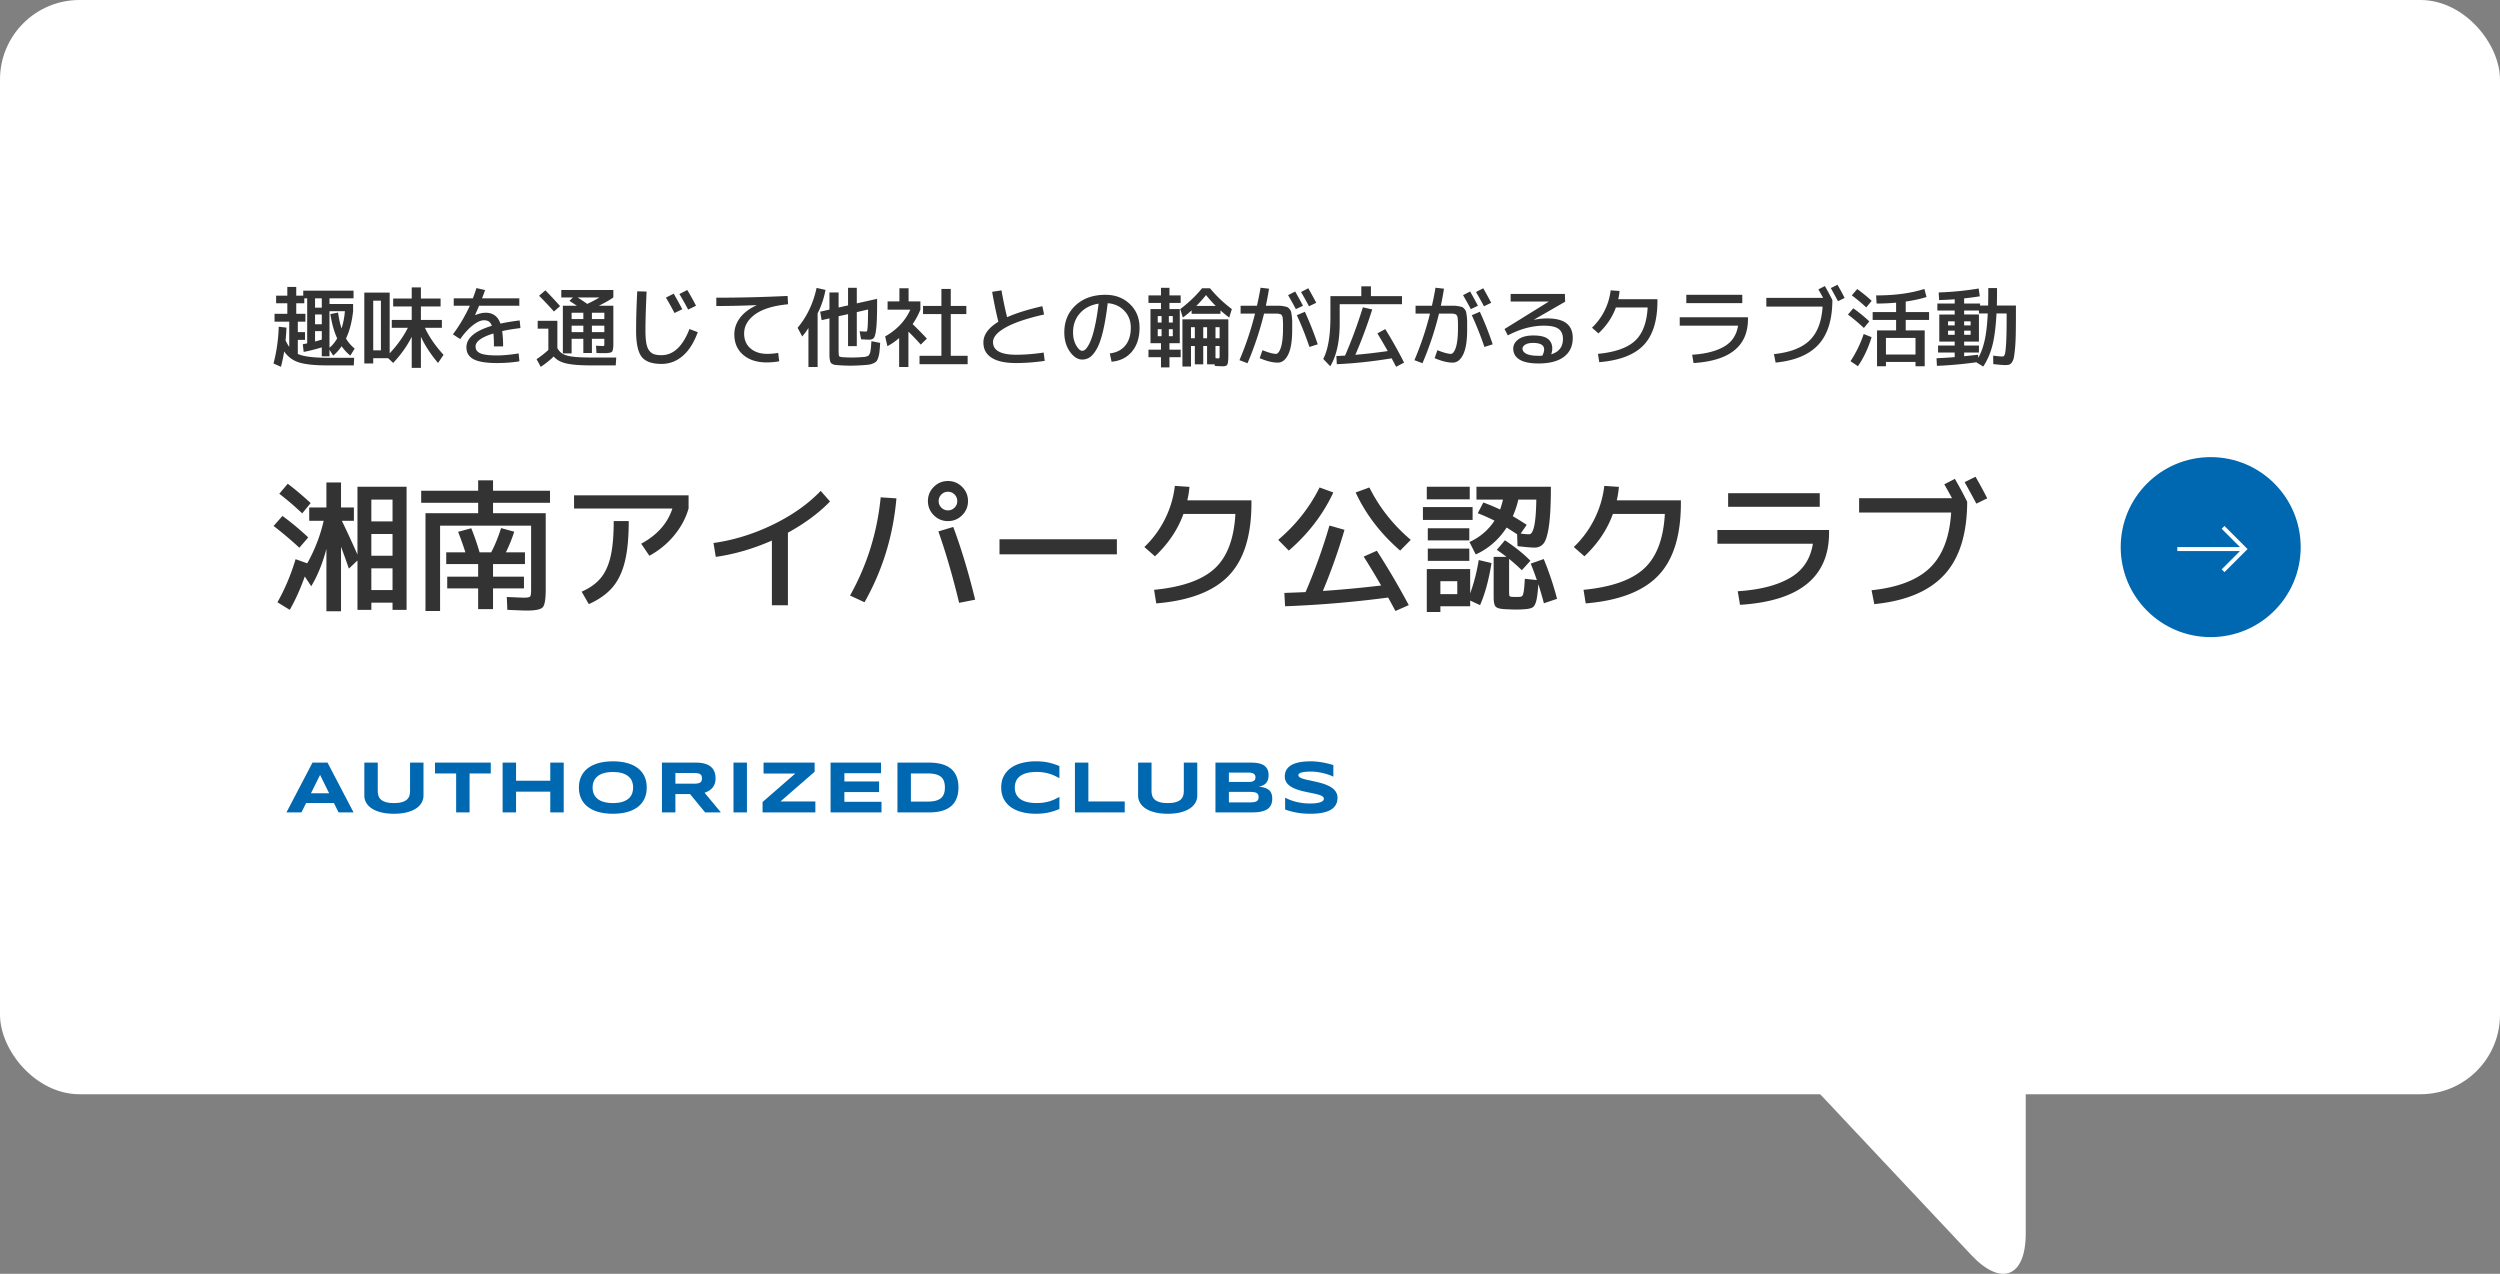 <svg xmlns="http://www.w3.org/2000/svg" width="314.357" height="160.172" viewBox="0 0 314.357 160.172"><rect x="0" y="0" width="314.357" height="160.172" fill="#808080" stroke="none"/><g fill="#fff"><rect width="314.357" height="137.593" rx="10" ry="10"/><path d="M226.08 134.615l21.795 23.196c3.766 4.008 6.847 2.788 6.847-2.712v-20.484"/></g><path d="M37.642 68.872a47.774 47.774 0 00-3.24-2.736l1.116-1.26a33.865 33.865 0 013.24 2.7l-1.116 1.296zm6.858-5.058v1.674h-1.513a138.21 138.21 0 011.962 4.248v-8.532h6.175v15.48h-1.765v-.9h-2.664v.9h-1.746v-6.21l-1.08 1.026a91.42 91.42 0 00-.989-2.754v8.118h-1.836v-7.848c-.48 1.824-1.116 3.39-1.908 4.698l-.811-1.224c-.563 1.584-1.193 2.982-1.89 4.194l-1.548-.954c.924-1.632 1.686-3.438 2.286-5.418l1.458.522a19.845 19.845 0 002.069-5.346h-1.817v-1.674h2.16v-3.15h1.836v3.15h1.62zm-9.379-1.728l1.062-1.26c1.02.78 1.979 1.59 2.88 2.43l-1.062 1.296a37.762 37.762 0 00-2.881-2.466zm14.238 3.474v-2.736h-2.664v2.736h2.664zm-2.664 4.32h2.664v-2.736h-2.664v2.736zm0 4.32h2.664v-2.736h-2.664V74.2zm19.549 2.574c-.275 0-1.092-.03-2.447-.09l-.072-1.62c1.296.06 1.998.09 2.105.09.456 0 .729-.045.819-.135.09-.09.135-.363.135-.819v-8.1H55.337v10.728h-1.836V64.534h6.624V63.22h-7.164v-1.512h7.164v-1.314h1.871v1.314h7.164v1.512h-7.164v1.314h6.624v9.63c0 1.188-.126 1.92-.378 2.196-.252.276-.918.414-1.998.414zm-8.64-9.9l1.656-.45a32.08 32.08 0 011.044 3.024h1.458c.468-.876.882-1.89 1.242-3.042l1.655.45c-.275.876-.624 1.74-1.044 2.592h2.395v1.476h-4.015v1.584h3.889v1.476h-3.889v2.61h-1.871v-2.61h-3.889v-1.476h3.889v-1.584h-4.015v-1.476h2.412a44.434 44.434 0 00-.918-2.574zm14.58-2.934v-1.656h14.4v1.656c-.349 1.224-.961 2.361-1.836 3.411a10.385 10.385 0 01-3.097 2.529l-1.025-1.512c2.016-1.092 3.323-2.568 3.924-4.428H72.184zm4.986 1.584h1.89c0 2.088-.165 3.795-.495 5.121-.33 1.326-.853 2.403-1.565 3.231-.715.828-1.701 1.524-2.962 2.088l-.899-1.566c1.032-.456 1.833-1.029 2.403-1.719.569-.69.983-1.599 1.241-2.727.258-1.128.388-2.604.388-4.428zm12.546 2.754c2.556-.36 5.049-1.131 7.479-2.313 2.431-1.182 4.431-2.595 6.003-4.239l1.17 1.332c-1.392 1.44-3.156 2.748-5.292 3.924v9.126H97.06v-8.136c-2.34 1.032-4.692 1.716-7.056 2.052l-.288-1.746zm21.024-5.742l1.98.126c-.408 4.704-1.746 9.06-4.014 13.068l-1.818-.846c2.136-3.816 3.42-7.932 3.852-12.348zm10.242-1.314c.492.492.738 1.086.738 1.782s-.246 1.29-.738 1.782-1.086.738-1.782.738-1.29-.246-1.781-.738c-.492-.492-.738-1.086-.738-1.782s.246-1.29.738-1.782c.491-.492 1.086-.738 1.781-.738s1.29.246 1.782.738zm-2.988 5.598l1.872-.558c1.009 2.7 1.927 5.748 2.754 9.144l-2.016.396c-.804-3.336-1.674-6.33-2.61-8.982zm2.034-2.988c.229-.228.342-.504.342-.828s-.113-.6-.342-.828c-.228-.228-.504-.342-.828-.342s-.6.114-.828.342c-.228.228-.342.504-.342.828s.114.6.342.828c.229.228.505.342.828.342s.601-.114.828-.342zm5.652 5.868v-1.89h14.76v1.89h-14.76zm29.664-5.076h-6.534c-.708 1.968-1.902 3.744-3.582 5.328l-1.332-1.17a12.58 12.58 0 002.592-3.519 12.513 12.513 0 001.242-4.167l1.836.126a11.812 11.812 0 01-.27 1.692h8.063v.36c0 4.092-.951 7.128-2.853 9.108-1.902 1.98-4.941 3.144-9.117 3.492l-.271-1.71c3.504-.336 6.042-1.227 7.614-2.673s2.442-3.735 2.61-6.867zm12.312-2.7c-1.284 2.76-3.149 5.196-5.598 7.308l-1.332-1.35c2.22-1.884 3.954-4.08 5.202-6.588l1.728.63zm3.816 8.064l1.656-.738a96.493 96.493 0 014.014 6.84l-1.674.738c-.072-.132-.214-.393-.423-.783-.21-.39-.376-.693-.495-.909a137.47 137.47 0 01-12.96 1.098l-.09-1.674c.203-.012.482-.024.837-.036a158.49 158.49 0 001.826-.072 71.087 71.087 0 003.007-8.37l1.89.54a72.206 72.206 0 01-2.718 7.686c2.328-.156 4.77-.384 7.326-.684a96.579 96.579 0 00-2.196-3.636zm-1.008-8.064l1.728-.63c1.248 2.508 2.982 4.704 5.202 6.588l-1.332 1.35c-2.448-2.112-4.314-4.548-5.598-7.308zm8.46 3.456v-1.62h6.246v1.62h-6.246zm.485-2.592v-1.584h5.4v1.584h-5.4zm1.71 13.446v.72h-1.71v-5.4h5.454v3.06c.469-1.272.828-2.67 1.08-4.194l1.603.378c-.336 2.112-.816 3.876-1.44 5.292l-1.242-.576v.72h-3.744zm-1.584-8.28v-1.53h5.221v1.53h-5.221zm0 2.574V68.98h5.221v1.548h-5.221zm1.584 4.176h2.124v-1.62h-2.124v1.62zm4.698-10.17l.702-1.35c.72.264 1.422.558 2.106.882.155-.432.275-.846.359-1.242h-3.33v-1.62h9.36c0 2.1-.078 3.714-.234 4.842-.156 1.128-.375 1.878-.656 2.25-.282.372-.67.558-1.161.558-.396 0-1.11-.06-2.143-.18l-.054-1.494a123.17 123.17 0 00-1.314-.846c-1.008 1.536-2.304 2.664-3.888 3.384l-.792-1.566a7.3 7.3 0 003.15-2.682c-.708-.36-1.41-.672-2.106-.936zm6.66 6.336l1.638-.576c.672 1.632 1.23 3.3 1.675 5.004l-1.656.558a47.658 47.658 0 00-.702-2.412c-.061.972-.145 1.668-.252 2.088-.108.42-.252.693-.432.819-.181.126-.486.207-.919.243-.384.036-.834.054-1.35.054-.144 0-.594-.018-1.35-.054-.553-.036-.909-.144-1.071-.324-.162-.18-.243-.582-.243-1.206v-5.04h1.62c-.468-.36-.876-.654-1.224-.882l1.025-1.206c1.284.852 2.353 1.71 3.204 2.574l-1.08 1.188a25.64 25.64 0 00-1.602-1.422v4.068c0 .324.015.519.045.585.029.066.135.105.314.117.097.012.271.018.522.018.228 0 .396-.006.504-.018a.391.391 0 00.297-.153c.066-.09.123-.294.171-.612.048-.318.09-.819.126-1.503l1.513.162a42.55 42.55 0 00-.774-2.07zm-2.25-5.958c.504.288 1.086.648 1.746 1.08l-.756 1.098c.407.06.762.09 1.062.09.564 0 .864-1.452.9-4.356h-2.269c-.12.612-.348 1.308-.684 2.088zm19.117-.288h-6.534c-.708 1.968-1.902 3.744-3.582 5.328l-1.332-1.17a12.58 12.58 0 002.592-3.519 12.513 12.513 0 001.242-4.167l1.836.126a11.812 11.812 0 01-.27 1.692h8.063v.36c0 4.092-.951 7.128-2.853 9.108-1.902 1.98-4.941 3.144-9.117 3.492l-.271-1.71c3.504-.336 6.042-1.227 7.614-2.673s2.442-3.735 2.61-6.867zm6.606 2.016h14.04V67c0 5.568-3.731 8.586-11.195 9.054l-.288-1.71c2.712-.168 4.887-.717 6.524-1.647 1.639-.93 2.613-2.373 2.926-4.329H215.95V66.64zm1.351-2.916v-1.71h11.52v1.71h-11.52zm28.511-3.51c.54.924 1.056 1.884 1.548 2.88-.012 4.044-.969 7.101-2.871 9.171-1.901 2.07-4.839 3.303-8.811 3.699l-.342-1.746c3.312-.348 5.76-1.29 7.344-2.826 1.584-1.536 2.472-3.852 2.664-6.948H233.77v-1.8h11.682a82.838 82.838 0 00-.972-1.746l1.332-.684zm1.224.414l1.368-.684a50.847 50.847 0 011.477 2.718l-1.368.666a128.04 128.04 0 00-1.477-2.7z" fill="#333"/><path d="M41.985 100.969h-3.491l-.588 1.185h-1.887l3.276-6.262h1.888l3.276 6.262h-1.887l-.588-1.185zM39.1 99.748h2.288l-1.14-2.306-1.148 2.306zm13.918 1.18a2.13 2.13 0 01-.697.725c-.31.207-.696.37-1.159.49-.464.12-1.005.18-1.625.18s-1.163-.06-1.63-.18c-.466-.12-.854-.283-1.164-.49-.31-.207-.542-.448-.697-.725s-.232-.571-.232-.884v-4.152h1.687v3.546c0 .21.026.408.079.595.054.187.153.35.301.49.147.14.354.251.62.333s.611.123 1.037.123c.422 0 .766-.041 1.03-.123.264-.082.47-.193.617-.333a1.06 1.06 0 00.299-.49 2.21 2.21 0 00.077-.595v-3.546h1.69v4.152c0 .313-.077.608-.232.884zm6.029-3.673v4.899h-1.69v-4.899H54.7v-1.363h7.01v1.363h-2.662zm10.146 4.899v-2.611H64.89v2.611H63.2v-6.262h1.69v2.279h4.303v-2.279h1.69v6.262h-1.69zm12.127-3.126c0 .538-.099 1.013-.296 1.424-.197.412-.48.756-.848 1.032s-.813.485-1.338.627c-.523.141-1.112.212-1.766.212s-1.243-.071-1.771-.212a3.91 3.91 0 01-1.347-.627 2.804 2.804 0 01-.857-1.032c-.2-.412-.301-.886-.301-1.424s.101-1.012.301-1.424c.201-.412.486-.756.857-1.032.37-.276.819-.485 1.347-.627.527-.141 1.117-.212 1.771-.212s1.242.071 1.766.212c.524.141.971.35 1.338.627s.65.621.848 1.032.296.886.296 1.424zm-1.709 0c0-.234-.037-.467-.111-.7s-.207-.441-.396-.627c-.189-.185-.449-.336-.777-.451s-.746-.173-1.253-.173c-.341 0-.64.027-.898.08a2.743 2.743 0 00-.67.221 1.845 1.845 0 00-.474.33 1.66 1.66 0 00-.467.857 2.312 2.312 0 000 .932 1.604 1.604 0 00.467.856c.128.124.286.233.474.326s.412.166.67.219c.259.053.558.08.898.08.507 0 .925-.058 1.253-.173s.588-.266.777-.451.322-.394.396-.627.111-.466.111-.7zm5.314 3.126h-1.691v-6.262h4.238c.456 0 .843.047 1.16.141.317.094.576.228.775.401.198.173.343.382.433.627s.135.517.135.818c0 .264-.038.495-.112.693a1.588 1.588 0 01-.301.508 1.794 1.794 0 01-.439.358 3.015 3.015 0 01-.529.242l2.052 2.475h-1.979l-1.896-2.306h-1.846v2.306zm3.34-4.284a.886.886 0 00-.048-.31.42.42 0 00-.166-.207.839.839 0 00-.316-.116 2.845 2.845 0 00-.495-.036h-2.314v1.34h2.314c.198 0 .362-.012.495-.036a.832.832 0 00.316-.116.42.42 0 00.166-.207.882.882 0 00.048-.31zm3.966 4.284v-6.262h1.69v6.262h-1.69zm3.658 0v-1.308l4.116-3.582h-3.993v-1.372h6.422v1.149l-4.303 3.742h4.394v1.372h-6.636zm8.55 0v-6.262h6.34v1.335h-4.604v1.035h4.366v1.335h-4.366v1.221h4.667v1.335h-6.403zm16.079-3.135c0 .401-.044.757-.132 1.069a2.702 2.702 0 01-.372.813 2.395 2.395 0 01-.574.588c-.223.161-.472.29-.745.387s-.567.168-.884.212-.646.066-.989.066h-3.974v-6.262h3.965c.343 0 .673.022.989.066.315.044.611.115.886.212.275.097.525.226.75.385.225.16.417.356.576.588.16.232.284.504.372.813s.132.664.132 1.062zm-1.704 0c0-.301-.039-.562-.116-.784-.078-.222-.202-.405-.374-.549s-.396-.252-.672-.324a4.13 4.13 0 00-1.012-.107h-2.102v3.537h2.102c.397 0 .734-.036 1.012-.107.276-.071.5-.181.672-.328.172-.147.296-.332.374-.554.077-.222.116-.483.116-.784zm13.74 2.953c-.222.073-.451.136-.688.189s-.487.094-.75.121-.544.041-.845.041a7.106 7.106 0 01-1.762-.205c-.536-.137-.998-.343-1.386-.618s-.688-.618-.904-1.03-.324-.893-.324-1.443.108-1.031.324-1.443c.216-.412.517-.755.904-1.03.388-.275.85-.481 1.386-.618a7.106 7.106 0 011.762-.205c.301 0 .582.014.845.041s.513.068.75.121c.237.053.467.116.688.189.222.073.441.155.66.246v1.522a12.056 12.056 0 00-.547-.28 4.91 4.91 0 00-.633-.251 5.537 5.537 0 00-.762-.182 5.6 5.6 0 00-.934-.071c-.532 0-.974.055-1.324.164-.352.109-.632.255-.841.438-.21.182-.357.391-.442.627s-.128.479-.128.731c0 .167.019.332.055.495a1.592 1.592 0 00.516.859c.137.122.307.226.51.314.204.088.441.157.714.207.271.05.586.075.941.075a5.487 5.487 0 001.696-.241c.23-.073.441-.156.633-.248.191-.093.374-.188.547-.285v1.522a9.235 9.235 0 01-.66.246zm2.611.182v-6.262h1.69v4.89h4.571v1.372h-6.262zm15.149-1.226a2.149 2.149 0 01-.697.725c-.31.207-.696.37-1.16.49-.463.12-1.005.18-1.625.18s-1.163-.06-1.629-.18c-.467-.12-.854-.283-1.164-.49a2.124 2.124 0 01-.698-.725 1.788 1.788 0 01-.232-.884v-4.152h1.687v3.546c0 .21.026.408.08.595.053.187.153.35.301.49.147.14.354.251.62.333.266.082.611.123 1.036.123s.766-.041 1.03-.123.471-.193.617-.333a1.06 1.06 0 00.299-.49 2.21 2.21 0 00.077-.595v-3.546h1.691v4.152c0 .313-.077.608-.232.884zm9.662-.501c0 .243-.032.454-.096.634a1.416 1.416 0 01-.267.463 1.354 1.354 0 01-.41.314c-.16.081-.336.144-.529.192a3.96 3.96 0 01-.617.098 8.285 8.285 0 01-.679.027h-4.544v-6.262h4.462c.179 0 .358.008.54.023.181.015.353.043.517.084.164.041.317.098.458.171a1.249 1.249 0 01.615.715c.06.167.089.365.089.593 0 .407-.1.73-.301.969-.2.239-.517.397-.947.476.304.021.564.068.781.139.217.071.395.169.531.292a1.1 1.1 0 01.301.451c.063.178.096.385.096.622zm-2.11-2.68a.737.737 0 00-.036-.226.419.419 0 00-.133-.189.696.696 0 00-.26-.132 1.477 1.477 0 00-.419-.05h-2.493v1.176h2.493c.17 0 .31-.015.419-.046s.196-.071.26-.123a.407.407 0 00.133-.185.733.733 0 00.036-.226zm.392 2.484a.706.706 0 00-.072-.344c-.049-.087-.125-.153-.229-.201s-.236-.078-.4-.093a6.56 6.56 0 00-.588-.023h-2.443v1.326h2.443c.228 0 .424-.008.588-.023.164-.015.297-.047.4-.096s.18-.116.229-.203a.709.709 0 00.072-.344zm9.402-2.575a6.887 6.887 0 00-1.131-.403 7.702 7.702 0 00-.802-.164 5.896 5.896 0 00-.889-.066c-.243 0-.451.008-.622.023a3.92 3.92 0 00-.434.059c-.117.024-.209.052-.277.084s-.121.065-.157.098a.23.23 0 00-.071.1.291.291 0 00-.016.091c0 .091.046.171.137.239s.216.129.374.182c.157.053.342.103.551.151.21.047.433.096.668.146.235.05.479.105.729.164.25.059.493.128.729.207.236.079.458.171.668.276s.394.227.552.367c.158.14.282.301.374.483.091.182.137.391.137.624 0 .301-.054.559-.16.775a1.654 1.654 0 01-.426.547 2.163 2.163 0 01-.618.358c-.233.09-.479.159-.735.207s-.517.08-.779.096c-.263.015-.513.023-.75.023-.62 0-1.193-.051-1.721-.153s-.992-.229-1.396-.381v-1.495c.416.231.891.412 1.424.542a7.158 7.158 0 001.712.196c.358 0 .65-.019.877-.057a2.15 2.15 0 00.531-.146.613.613 0 00.26-.194.374.374 0 00.068-.2c0-.1-.046-.188-.137-.262a1.275 1.275 0 00-.374-.196 4.808 4.808 0 00-.552-.155c-.209-.047-.432-.094-.667-.141s-.479-.098-.728-.153-.491-.119-.727-.194a5.297 5.297 0 01-.668-.26 2.48 2.48 0 01-.552-.351 1.553 1.553 0 01-.373-.469 1.327 1.327 0 01-.137-.618c0-.276.049-.515.146-.716.098-.201.229-.371.395-.513.165-.141.356-.256.574-.344.217-.088.445-.156.686-.205s.483-.082.729-.1c.246-.018.48-.027.702-.027.243 0 .492.012.749.036.257.024.51.059.759.103a10.704 10.704 0 011.369.335v1.449z" fill="#0067b1"/><path d="M34.39 45.705c.381-1.423.602-2.963.66-4.62l.968.11a22.684 22.684 0 01-.11 1.606c.146.315.301.587.462.814v-3.168h-1.848v-.99h1.606v-1.32H34.72v-.957h1.408v-1.1h1.122v1.1h.88v-.627h6.324v.957H41.43v.715h2.97v.902c-.14 1.32-.437 2.468-.891 3.443.271.462.634.884 1.089 1.265l-.55.88a5.764 5.764 0 01-1.089-1.177c-.33.477-.687.869-1.067 1.177l-.462-.737v.825h-.968v-1.122c-.836.25-1.596.44-2.277.572l-.11-.968c.271-.051.455-.088.551-.11V37.51h-.363v.627h-1.012v1.32h1.154v.99h-.957v1.32h.902v.968h-.902v1.771c.704.323 1.977.484 3.817.484h3.267l-.044.957h-3.223c-1.636 0-2.848-.121-3.636-.363s-1.421-.704-1.897-1.386a18.082 18.082 0 01-.407 1.925l-.935-.418zm5.225-7.018h.848V37.51h-.848v1.177zm0 2.09h.848v-1.232h-.848v1.232zm.848 1.925v-1.067h-.848v1.309c.323-.088.605-.169.848-.242zm1.078-3.212l.968-.187c.109.777.257 1.445.439 2.002a9.502 9.502 0 00.418-2.178H41.43v4.598c.374-.308.696-.7.968-1.177-.389-.843-.675-1.863-.857-3.058zm14.024.737v.99h-2.134c.528 1.137 1.309 2.27 2.343 3.399l-.692 1.023c-.925-1.093-1.644-2.193-2.156-3.3v3.916h-1.155V42.35c-.558 1.122-1.335 2.218-2.332 3.289l-.627-.594h-1.881v.66h-1.122v-8.91h3.19v7.634c.96-1.027 1.723-2.097 2.287-3.212h-2.023v-.99h2.508v-1.694h-2.332v-.99h2.332v-1.408h1.155v1.408h2.475v.99h-2.475v1.694h2.64zm-7.667 3.828v-6.248h-.968v6.248h.968zm12.012-7.832l1.09.253c-.162.447-.29.792-.386 1.034h4.687v.935H60.24c-.117.286-.286.675-.506 1.166l.022.011c.483-.198.92-.297 1.309-.297.924 0 1.544.455 1.859 1.364a27.84 27.84 0 012.42-.396l.099.957c-.938.117-1.705.246-2.299.385.081.55.121 1.192.121 1.925H62.11c0-.653-.021-1.195-.065-1.628-1.496.462-2.244 1.005-2.244 1.628 0 .176.033.326.099.451s.19.242.374.352c.184.11.46.192.831.247.37.055.834.083 1.391.083.733 0 1.64-.084 2.718-.253l.099.99c-.88.147-1.818.22-2.816.22-1.363 0-2.347-.159-2.947-.479-.602-.319-.902-.819-.902-1.501 0-1.159 1.067-2.061 3.201-2.706-.103-.264-.233-.445-.391-.545-.158-.099-.361-.148-.61-.148-.382 0-.84.205-1.375.616-.535.411-1.071.994-1.606 1.749l-.913-.594a20.15 20.15 0 002.123-3.597h-2.023v-.935h2.409c.176-.469.326-.898.45-1.287zm7.7 4.114h2.476v3.432c.183.33.41.574.682.731s.68.273 1.227.346c.546.073 1.34.11 2.382.11h3.112l-.065.99h-3.103c-1.386 0-2.429-.083-3.129-.248-.701-.165-1.224-.457-1.567-.875-.426.425-.969.862-1.629 1.309l-.527-.968a11.7 11.7 0 001.484-1.166v-2.673h-1.342v-.99zm2.816-1.848l-.771.682a42.824 42.824 0 00-1.87-1.98l.792-.682a49.232 49.232 0 011.849 1.98zm.153-1.089v-.935h6.546v.935c-.39.286-.998.635-1.826 1.045h1.826v4.73c0 .579-.058.929-.171 1.05-.114.121-.442.182-.984.182-.396 0-.719-.007-.968-.022l-.056-.913c.477.022.763.033.858.033.095 0 .15-.015.165-.044.015-.029.021-.128.021-.297v-.561h-1.562v1.782H73.35v-1.782h-1.474v1.837h-1.101v-5.995h1.771c-.426-.279-.741-.484-.946-.616l.451-.429h-1.475zm2.772 2.717v-.792h-1.474v.792h1.474zm0 .836h-1.474v.814h1.474v-.814zm.495-2.739a16.93 16.93 0 001.54-.814h-2.761c.314.198.722.469 1.221.814zm.583 1.903h1.562v-.792h-1.562v.792zm0 .836v.814h1.562v-.814h-1.562zm5.699-4.323l1.177.033c-.096 2.053-.144 3.692-.144 4.917 0 .645.037 1.17.11 1.573.073.403.198.717.374.941.176.224.381.374.616.451.234.077.539.115.913.115 1.496 0 2.669-1.096 3.52-3.289l1.045.396c-.483 1.327-1.116 2.325-1.897 2.992-.78.667-1.67 1.001-2.667 1.001-1.195 0-2.026-.299-2.492-.896-.465-.598-.698-1.692-.698-3.284 0-1.452.048-3.102.144-4.95zm3.607.792l.979-.495c.41.711.77 1.364 1.078 1.958l-.979.473a36.032 36.032 0 00-1.078-1.936zm1.694-.451l.99-.506c.396.653.763 1.313 1.1 1.98l-.99.484a38.132 38.132 0 00-1.1-1.958zm6.909 5.082c0-.763.238-1.459.715-2.09.477-.631 1.166-1.155 2.067-1.573v-.022c-1.687.073-3.369.11-5.049.11v-1.045c2.934 0 5.922-.073 8.965-.22l.056 1.045c-1.834.176-3.212.598-4.136 1.265-.925.667-1.387 1.474-1.387 2.42 0 .785.266 1.406.798 1.865.531.458 1.237.688 2.117.688.411 0 .865-.04 1.364-.121l.132 1.056a9.139 9.139 0 01-1.551.143c-1.247 0-2.24-.319-2.981-.957-.74-.638-1.11-1.492-1.11-2.563zm10.472-2.651v6.743h-1.155v-4.906a8.34 8.34 0 01-.78 1.067l-.583-1.089c1.166-1.386 1.961-3.058 2.387-5.016l1.122.253a10.909 10.909 0 01-.99 2.948zm1.485-2.629h1.154v1.892l1.188-.264V36.19h1.1v1.958l2.553-.572v.594c0 1.393-.035 2.417-.104 3.069-.07.653-.165 1.062-.286 1.226-.121.165-.321.247-.6.247-.169 0-.51-.015-1.023-.044l-.187-1.012c.301.022.575.033.825.033.051 0 .086-.016.104-.05.018-.033.038-.141.06-.324.022-.183.039-.458.05-.825s.021-.891.027-1.573l-1.419.33v4.279h-1.1V39.5l-1.188.264v4.29c0 .403.021.642.061.715.04.073.178.121.413.143a16.092 16.092 0 002.353 0c.176-.015.305-.024.385-.027.081-.004.177-.024.286-.061.11-.037.182-.062.215-.077s.079-.07.138-.165a.886.886 0 00.109-.226 4.3 4.3 0 00.066-.357c.029-.183.048-.337.055-.462.008-.125.022-.337.044-.638l1.101.22c-.029.462-.057.819-.083 1.072-.025.253-.075.497-.148.732s-.15.4-.23.495c-.081.095-.215.185-.401.27a2.069 2.069 0 01-.572.165c-.194.026-.475.049-.842.072-.564.036-1.078.055-1.54.055a19.446 19.446 0 01-1.865-.099c-.106-.015-.213-.049-.319-.104s-.178-.112-.214-.171a1.061 1.061 0 01-.104-.319 2.558 2.558 0 01-.056-.473 31.953 31.953 0 01-.005-.704v-4.081l-.979.231-.187-1.067 1.166-.264v-2.156zm9.955 1.122h1.484v1.045a9.398 9.398 0 01-.979 1.815 42.141 42.141 0 011.793 1.826l-.771.748a28.24 28.24 0 00-1.551-1.628v4.444h-1.166v-3.641a7.63 7.63 0 01-1.474 1.023l-.286-1.221c1.481-.843 2.537-1.965 3.168-3.366h-2.86v-1.045h1.485v-1.65h1.155v1.65zm5.302 6.842h2.123v1.056h-6.05v-1.056h2.75V39.49h-2.311v-1.023h2.311v-2.134h1.177v2.134h1.958v1.023h-1.958v5.247zm5.203-8.041l1.177-.187c.205 1.188.439 2.314.704 3.377 1.129-.506 2.606-.968 4.433-1.386l.22 1.045c-2.141.484-3.747 1.025-4.817 1.623-1.071.598-1.606 1.212-1.606 1.843 0 1.063.972 1.595 2.915 1.595 1.071 0 2.223-.092 3.454-.275l.132 1.045a24.863 24.863 0 01-3.586.275c-1.356 0-2.383-.22-3.08-.66-.696-.44-1.045-1.082-1.045-1.925 0-.975.627-1.844 1.881-2.607a51.633 51.633 0 01-.78-3.762zm14.795 7.744c.843-.103 1.494-.434 1.952-.995.458-.561.688-1.311.688-2.25 0-.843-.271-1.549-.813-2.118-.543-.568-1.24-.885-2.091-.951-.168 1.408-.368 2.592-.599 3.553-.231.961-.49 1.69-.776 2.189-.285.499-.573.847-.863 1.045s-.61.297-.962.297c-.565 0-1.082-.33-1.552-.99-.469-.66-.704-1.467-.704-2.42 0-1.401.478-2.539 1.431-3.416.953-.876 2.2-1.315 3.74-1.315 1.239 0 2.264.389 3.074 1.166.811.777 1.216 1.764 1.216 2.959 0 1.247-.317 2.25-.952 3.009-.634.759-1.49 1.186-2.568 1.281l-.22-1.045zm-1.408-6.259c-.982.154-1.764.556-2.343 1.205-.58.649-.869 1.454-.869 2.415 0 .623.13 1.164.391 1.622.26.458.515.688.765.688a.582.582 0 00.362-.149c.125-.099.266-.286.424-.561.157-.275.308-.625.451-1.05.143-.425.287-.997.435-1.716.146-.719.274-1.536.385-2.453zm7.436 4.972h-.912v-4.29h1.319v-.77h-1.573v-.946h1.573v-.957h1.067v.957h1.408v.946h-1.408v.77h1.298v4.29h-1.298v.814h1.408v.946h-1.408V46.2h-1.067v-1.287h-1.573v-.946h1.573v-.814h-.407zm0-2.596h.484v-.814h-.484v.814zm0 1.716h.484v-.88h-.484v.88zm1.893-1.716v-.814h-.495v.814h.495zm0 .836h-.495v.88h.495v-.88zm4.675-5.148a15.955 15.955 0 002.75 2.618l-.33 1.067a13.412 13.412 0 01-1.1-.902v.429h-3.63v-.429c-.345.315-.712.616-1.101.902l-.33-1.067a15.955 15.955 0 002.75-2.618h.99zm1.65 9.812c-.198 0-.547-.015-1.045-.044l-.012-.198h-.957v-2.31h-.483v2.31h-1.057v-2.31h-.483v2.585h-1.078v-5.94h5.774v4.543c0 .601-.04.979-.12 1.133-.081.154-.261.231-.539.231zm-3.554-4.917h-.483v1.397h.483V41.14zm.188-2.673h2.441c-.439-.44-.847-.895-1.221-1.364-.374.469-.781.924-1.221 1.364zm1.353 2.673h-.483v1.397h.483V41.14zm1.057 0v1.397h.517V41.14h-.517zm0 3.894c.153.022.264.033.33.033.095 0 .149-.018.165-.055.015-.037.021-.172.021-.407v-1.1h-.517v1.529zm5.663-8.855l1.066.121a37.062 37.062 0 01-.396 2.145h1.645c.18 0 .377.02.594.061.216.04.366.077.451.11.084.033.18.114.286.242a.926.926 0 01.197.347c.026.103.056.286.089.55.032.264.049.506.049.726v.99c0 1.386-.167 2.42-.5 3.102-.334.682-.772 1.023-1.314 1.023-.646 0-1.404-.187-2.277-.561l.352-1.001c.771.308 1.339.462 1.705.462.103 0 .206-.062.309-.187.103-.125.198-.312.286-.561.088-.249.157-.585.209-1.006.051-.422.076-.9.076-1.436v-.627a5.81 5.81 0 00-.021-.451 7.135 7.135 0 00-.033-.341.64.64 0 00-.088-.209c-.052-.088-.092-.137-.121-.149a2.404 2.404 0 00-.203-.055 1.157 1.157 0 00-.27-.038h-1.65a39.963 39.963 0 01-2.079 6.237l-1.012-.385a38.587 38.587 0 001.958-5.852h-1.815v-.99h2.058c.19-.851.341-1.606.451-2.266zm3.465.935l.891-.462c.44.777.767 1.375.979 1.793l-.892.429a42.574 42.574 0 00-.979-1.76zm3.729 6.182l-1.045.33a39.967 39.967 0 00-1.584-3.993l1.012-.429a41.443 41.443 0 011.617 4.092zm-2.101-6.578l.913-.473c.374.66.707 1.269 1.001 1.826l-.913.44a42.676 42.676 0 00-1.001-1.793zm8.789.517h3.905v1.012h-7.832v2.398c0 2.288-.396 4.092-1.188 5.412l-.88-.924c.602-1.166.902-2.919.902-5.258v-2.64h3.883v-1.232h1.21v1.232zm.813 4.686l.99-.539a55.822 55.822 0 012.365 4.213l-1.001.528c-.029-.059-.217-.415-.562-1.067-2.456.403-4.756.649-6.896.737l-.055-1.023c.212-.007.575-.026 1.089-.055.799-1.819 1.547-3.843 2.244-6.072l1.177.264a59.536 59.536 0 01-2.123 5.709 67.889 67.889 0 004.069-.473 74.162 74.162 0 00-1.298-2.222zm7.305-5.742l1.066.121a37.062 37.062 0 01-.396 2.145h1.645c.18 0 .377.02.594.061.216.04.366.077.451.11.084.033.18.114.286.242a.926.926 0 01.197.347c.026.103.056.286.089.55.032.264.049.506.049.726v.99c0 1.386-.167 2.42-.5 3.102-.334.682-.772 1.023-1.314 1.023-.646 0-1.404-.187-2.277-.561l.352-1.001c.771.308 1.339.462 1.705.462.103 0 .206-.062.309-.187.103-.125.198-.312.286-.561.088-.249.157-.585.209-1.006.051-.422.076-.9.076-1.436v-.627a5.81 5.81 0 00-.021-.451 7.135 7.135 0 00-.033-.341.64.64 0 00-.088-.209c-.052-.088-.092-.137-.121-.149a2.404 2.404 0 00-.203-.055 1.157 1.157 0 00-.27-.038h-1.65a39.963 39.963 0 01-2.079 6.237l-1.012-.385a38.587 38.587 0 001.958-5.852h-1.815v-.99h2.058c.19-.851.341-1.606.451-2.266zm3.465.935l.891-.462c.44.777.767 1.375.979 1.793l-.892.429a42.574 42.574 0 00-.979-1.76zm3.729 6.182l-1.045.33a39.967 39.967 0 00-1.584-3.993l1.012-.429a41.443 41.443 0 011.617 4.092zm-2.101-6.578l.913-.473c.374.66.707 1.269 1.001 1.826l-.913.44a42.676 42.676 0 00-1.001-1.793zm9.46 7.832c.982-.301 1.474-.942 1.474-1.925 0-.579-.184-1.003-.55-1.271-.367-.268-.982-.402-1.848-.402-1.475 0-2.985.407-4.532 1.221l-.418-.803 5.544-3.432v-.022h-4.774v-.957h6.82l.033.979-3.938 2.266.012.011a8.34 8.34 0 011.649-.176c1.107 0 1.923.205 2.447.616.524.411.787 1.023.787 1.837 0 1.027-.37 1.819-1.111 2.376-.74.557-1.8.836-3.179.836-1.063 0-1.861-.161-2.393-.484-.532-.323-.798-.785-.798-1.386 0-.462.221-.853.66-1.172.44-.319 1.063-.478 1.87-.478.844 0 1.45.141 1.82.423.37.282.556.691.556 1.227 0 .22-.044.458-.132.715zm-1.122.176c.154-.301.231-.561.231-.781 0-.55-.466-.825-1.397-.825-.418 0-.742.071-.974.214-.23.143-.347.31-.347.5 0 .271.163.49.49.655.326.165.837.247 1.534.247.213 0 .366-.004.462-.011zm13.244-6.061h-3.993c-.433 1.203-1.162 2.288-2.189 3.256l-.813-.715a7.683 7.683 0 001.584-2.151 7.66 7.66 0 00.759-2.546l1.122.077a7.126 7.126 0 01-.165 1.034h4.928v.22c0 2.501-.581 4.356-1.743 5.566s-3.02 1.921-5.571 2.134l-.165-1.045c2.141-.205 3.692-.75 4.653-1.634.96-.884 1.492-2.282 1.595-4.196zm4.037 1.232h8.58v.22c0 3.403-2.281 5.247-6.843 5.533l-.176-1.045c1.657-.103 2.986-.438 3.987-1.007 1.001-.568 1.597-1.45 1.788-2.646h-7.337v-1.056zm.825-1.782V37.07h7.039v1.045h-7.039zm17.424-2.145c.33.565.645 1.151.945 1.76-.007 2.471-.592 4.339-1.754 5.604s-2.957 2.019-5.385 2.26l-.209-1.067c2.024-.213 3.521-.788 4.488-1.727s1.511-2.354 1.628-4.246h-7.073v-1.1h7.139c-.264-.484-.462-.84-.594-1.067l.814-.418zm.748.253l.836-.418c.345.594.645 1.148.901 1.661l-.836.407c-.22-.418-.521-.968-.901-1.65zm4.158 5.016a23.505 23.505 0 00-2.002-1.683l.671-.792c.748.535 1.42 1.085 2.014 1.65l-.683.825zm.969 1.155c-.418 1.379-.99 2.596-1.717 3.652l-.935-.627a14.656 14.656 0 001.661-3.421l.99.396zm-2.486-5.258l.682-.792c.727.535 1.331 1.03 1.815 1.485l-.682.825a23.452 23.452 0 00-1.815-1.518zm3.058.011c2.354 0 4.375-.271 6.062-.814l.274 1.012c-.719.235-1.591.425-2.617.572v1.32h2.937v.99h-2.937v1.32h2.387v4.51h-1.155v-.55h-3.718v.55h-1.122v-4.51h2.398v-1.32h-2.948v-.99h2.948V38.06a29.29 29.29 0 01-2.453.11l-.056-1.023zm4.95 7.436v-2.09h-3.718v2.09h3.718zm2.749-6.413h2.178v-.539c-.667.051-1.319.084-1.958.099l-.055-.957a38.134 38.134 0 005.027-.495l.143.979c-.564.095-1.221.183-1.969.264v.649h2.002v.253h1.012a74.92 74.92 0 00.022-2.2h1.1c0 1.02-.007 1.753-.021 2.2h2.397v.704c0 1.107-.005 2.017-.017 2.728-.011.711-.04 1.333-.088 1.865-.048.532-.097.931-.148 1.199a1.601 1.601 0 01-.253.644c-.117.161-.234.259-.352.292a1.926 1.926 0 01-.495.049c-.286 0-.785-.04-1.496-.121l-.011-1.067c.535.073.928.11 1.177.11.132 0 .229-.094.291-.281s.116-.649.16-1.386.065-1.839.065-3.305v-.44h-1.275c-.088 1.701-.263 3.051-.522 4.048-.261.997-.644 1.874-1.149 2.629l-.869-.539a50.147 50.147 0 01-4.95.451l-.055-.957c.857-.037 1.62-.084 2.287-.143v-.572h-2.09v-.88h2.09v-.495h-1.936v-3.41h1.936v-.495h-2.178v-.88zm1.342 2.75h.836v-.517h-.836v.517zm0 .66v.517h.836v-.517h-.836zm2.024 3.212c.521-.051 1.104-.114 1.749-.187l.033.385c.345-.616.612-1.353.803-2.211.19-.858.319-1.98.385-3.366h-1.11v-.363h-1.859v.495h1.859v3.41h-1.859v.495h1.859v.88h-1.859v.462zm0-3.872h.814v-.517h-.814v.517zm0 1.177h.814v-.517h-.814v.517z" fill="#333"/><circle cx="277.979" cy="68.796" r="11.316" fill="#0067b1"/><path d="M273.78 69.04h8.272m-2.519-2.729l2.729 2.729-2.729 2.729" fill="none" stroke="#fff" stroke-miterlimit="10" stroke-width=".5"/></svg>